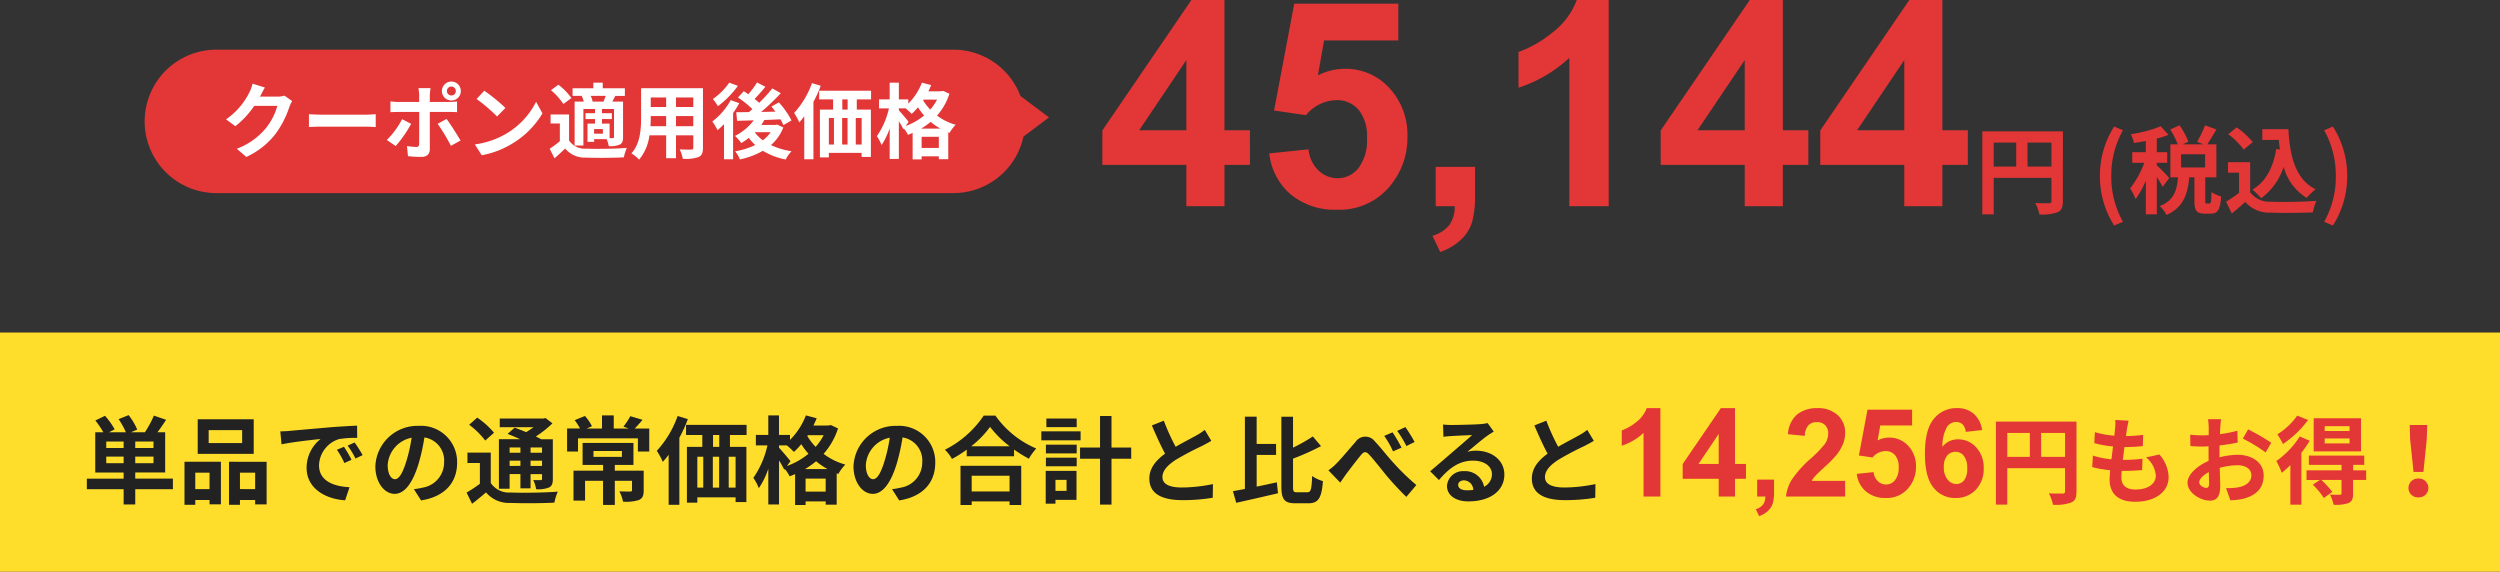 <svg xmlns="http://www.w3.org/2000/svg" width="366" height="83.688" viewBox="0 0 366 83.688">
  <rect x="0" y="0" width="366" height="83.688" fill="#333333" stroke="none"/>
  <g id="_2010_price04" data-name="2010_price04" transform="translate(-75.5 -1381.568)">
    <g id="グループ_23813" data-name="グループ 23813" transform="translate(8.322 -48.244)">
      <path id="パス_71454" data-name="パス 71454" d="M-171.139,0V-6.05h-12.3v-5.045L-170.4-30.187h4.84v19.072h3.732V-6.05h-3.732V0Zm0-11.115V-21.39l-6.911,10.274ZM-159-7.731l5.742-.595A4.926,4.926,0,0,0-151.8-5.24,3.951,3.951,0,0,0-149.011-4.1a3.872,3.872,0,0,0,3.056-1.466A6.672,6.672,0,0,0-144.7-9.987a6.054,6.054,0,0,0-1.241-4.153,4.134,4.134,0,0,0-3.23-1.384,5.869,5.869,0,0,0-4.45,2.194l-4.676-.677,2.953-15.647h15.237v5.394H-150.98l-.9,5.106a8.714,8.714,0,0,1,3.938-.964,8.652,8.652,0,0,1,6.5,2.789,10.044,10.044,0,0,1,2.666,7.239,10.856,10.856,0,0,1-2.153,6.624A9.546,9.546,0,0,1-149.073.513a10.105,10.105,0,0,1-6.788-2.235A9.207,9.207,0,0,1-159-7.731Zm24.363,1.969h5.763v4.122a14.369,14.369,0,0,1-.431,3.948,5.9,5.9,0,0,1-1.63,2.594,8.4,8.4,0,0,1-3.045,1.8l-1.128-2.379a4.854,4.854,0,0,0,2.481-1.579A4.749,4.749,0,0,0-131.846,0h-2.789ZM-109.308,0h-5.763V-21.718a19.867,19.867,0,0,1-7.444,4.368v-5.229a16.666,16.666,0,0,0,4.9-2.8,10.637,10.637,0,0,0,3.63-4.809h4.676Zm19.913,0V-6.05h-12.3v-5.045l13.043-19.093h4.84v19.072h3.732V-6.05h-3.732V0Zm0-11.115V-21.39l-6.911,10.274ZM-66.036,0V-6.05h-12.3v-5.045L-65.3-30.187h4.84v19.072h3.732V-6.05h-3.732V0Zm0-11.115V-21.39l-6.911,10.274ZM-47.992-5.8V-9.31h3.5V-5.8ZM-52.948-9.31h3.3V-5.8h-3.3Zm10.136-1.652h-11.8V1.19h1.666V-4.144h8.456V-.756c0,.238-.1.322-.364.322s-1.19.014-2-.028a6.6,6.6,0,0,1,.6,1.666A6.494,6.494,0,0,0-43.6.882c.588-.252.784-.728.784-1.638Zm7.5,13.79,1.288-.546a13.47,13.47,0,0,1-1.708-6.706,13.493,13.493,0,0,1,1.708-6.692l-1.288-.546a13.406,13.406,0,0,0-2.086,7.238A13.419,13.419,0,0,0-35.308,2.828Zm8.064-6.958a25.15,25.15,0,0,0-1.82-1.862v-.364h1.526V-7.91h-1.526V-9.9a12.888,12.888,0,0,0,1.708-.546L-28.49-11.7a19.441,19.441,0,0,1-4.382,1.162,5.352,5.352,0,0,1,.462,1.274c.56-.07,1.148-.168,1.736-.28V-7.91h-1.988v1.554H-30.9A13.591,13.591,0,0,1-32.97-2.618a9.854,9.854,0,0,1,.8,1.582,12.85,12.85,0,0,0,1.5-2.716V1.19h1.61V-4.27a15.2,15.2,0,0,1,.854,1.442Zm5.25-1.54h-3.514V-7.6h3.514Zm.238,5.278c-.182,0-.21-.042-.21-.448V-4.228h1.624v-4.83h-1.33c.392-.588.882-1.4,1.344-2.184l-1.68-.6A14.158,14.158,0,0,1-23.17-9.436l.924.378H-25.27l.826-.378a10.241,10.241,0,0,0-1.3-2.408l-1.358.616A11.771,11.771,0,0,1-26-9.058h-1.078v4.83h1.12c-.168,1.848-.532,3.346-2.674,4.214a4.618,4.618,0,0,1,.98,1.3C-25.116.14-24.542-1.82-24.318-4.228h.756v3.4c0,1.442.28,1.918,1.526,1.918h.854c1.022,0,1.4-.532,1.54-2.52a4.347,4.347,0,0,1-1.414-.644c-.042,1.456-.084,1.68-.308,1.68Zm10.178-7.98c-.434,2.7-1.526,4.788-3.486,5.95a9.051,9.051,0,0,1,1.274,1.26,9.233,9.233,0,0,0,3.3-4.606,7.593,7.593,0,0,0,3.374,4.55,8.5,8.5,0,0,1,1.3-1.26C-8.75-3.934-9.59-7.266-9.8-11.27h-3.822V-9.7H-11.2c.042.476.1.952.154,1.414ZM-15.022-9.38a11.052,11.052,0,0,0-2.352-2.156l-1.232.994a10.706,10.706,0,0,1,2.254,2.254ZM-15.4-6.44h-3.248v1.526h1.624V-1.96a20.1,20.1,0,0,1-1.9,1.3l.84,1.722c.742-.588,1.358-1.134,1.96-1.68A4.71,4.71,0,0,0-12.362.938C-10.71,1.008-7.91.98-6.216.9A7.122,7.122,0,0,1-5.7-.784c-1.862.14-5.012.2-6.65.126A3.532,3.532,0,0,1-15.4-2.044ZM-3.29,2.828a13.31,13.31,0,0,0,2.1-7.252,13.3,13.3,0,0,0-2.1-7.238l-1.274.546A13.493,13.493,0,0,1-2.856-4.424,13.47,13.47,0,0,1-4.564,2.282Z" transform="translate(412 1460)" fill="#e33636"/>
      <g id="ico" transform="translate(125.355 1437.082)">
        <path id="合体_17" data-name="合体 17" d="M-26.5,21A10.5,10.5,0,0,1-37,10.5,10.5,10.5,0,0,1-26.5,0H81.394a10.5,10.5,0,0,1,9.823,6.783L95.4,9.918l-3.737,2.8A10.5,10.5,0,0,1,81.394,21Z" fill="#e33636"/>
        <path id="パス_71453" data-name="パス 71453" d="M-98.472-8.268a3.848,3.848,0,0,1-1.044.144h-2.556l.108-.192c.144-.252.36-.708.624-1.14l-1.812-.564a5.384,5.384,0,0,1-.468,1.284A10.42,10.42,0,0,1-107.028-4.8l1.356,1.008a12.752,12.752,0,0,0,2.76-2.976h3.384a8.955,8.955,0,0,1-1.644,3.228,10.155,10.155,0,0,1-4.284,3.048l1.392,1.2a11.5,11.5,0,0,0,4.272-3.372,13.9,13.9,0,0,0,2.028-3.948,5.8,5.8,0,0,1,.408-.864Zm3.576,4.6c.444-.036,1.248-.06,1.932-.06h6.444c.5,0,1.116.048,1.4.06V-5.556c-.312.024-.84.072-1.4.072h-6.444c-.624,0-1.5-.036-1.932-.072ZM-74.04-9.6a.648.648,0,0,1,.648.66.645.645,0,0,1-.648.648.656.656,0,0,1-.66-.648A.658.658,0,0,1-74.04-9.6Zm0,2.04a1.373,1.373,0,0,0,1.38-1.38,1.383,1.383,0,0,0-1.38-1.392A1.393,1.393,0,0,0-75.432-8.94,1.383,1.383,0,0,0-74.04-7.56Zm-7.224,2.736A11.745,11.745,0,0,1-83.5-1.776l1.308.888A18.4,18.4,0,0,0-79.932-4.14Zm6.876-1.056c.324,0,.792,0,1.176.036V-7.416a9.717,9.717,0,0,1-1.188.072h-2.8v-.972a9.991,9.991,0,0,1,.108-1.056h-1.776a6.5,6.5,0,0,1,.108,1.044v.984H-81.8a9.16,9.16,0,0,1-1.164-.084v1.584c.336-.024.8-.036,1.164-.036h3.048c0,.852,0,4.272-.012,4.692-.012.312-.132.432-.444.432A8.3,8.3,0,0,1-80.544-.9L-80.4.588A17.327,17.327,0,0,0-78.444.7C-77.592.7-77.2.264-77.2-.432V-5.88Zm-1.668,1.74A26.756,26.756,0,0,1-74.112-.924L-72.7-1.7c-.516-.864-1.464-2.388-2.052-3.156Zm6.828-4.848-1.128,1.212a23.748,23.748,0,0,1,3,2.556l1.224-1.248A25.819,25.819,0,0,0-69.228-8.988Zm-1.38,7.86L-69.6.456a13,13,0,0,0,4.452-1.692,12.76,12.76,0,0,0,4.44-4.44l-.936-1.692A11.3,11.3,0,0,1-66.012-2.7,12.368,12.368,0,0,1-70.608-1.128Zm17.244-6.264a2.8,2.8,0,0,0-.288-.84h2.2c-.1.276-.216.588-.312.84Zm3.132,5.16c0,.132-.048.168-.192.18h-.456V-4.176H-52v-.66h1.452V-5.7H-52v-.612h1.764ZM-51.864-2.7h-1.284v-.672h1.284Zm-3.1-5.5a3.251,3.251,0,0,1,.3.8H-56V-.96h1.284V-6.312h1.7V-5.7h-1.392v.864h1.392v.66h-1.1V-1.5h.972v-.4h1.836a4.261,4.261,0,0,1,.3,1.02,3.5,3.5,0,0,0,1.6-.216c.4-.2.5-.54.5-1.116V-7.392h-1.572c.12-.24.264-.516.42-.8l-.132-.036h1.548V-9.348h-3.24v-.816h-1.38v.816H-56.3v1.116h1.476Zm-1.5.276a9.673,9.673,0,0,0-1.908-1.944l-1.092.8a9.194,9.194,0,0,1,1.812,2.028Zm-.348,2.412H-59.52V-4.2h1.356v2.6a14.38,14.38,0,0,1-1.488,1.1l.7,1.4c.588-.5,1.08-.96,1.56-1.428A3.732,3.732,0,0,0-54.312.8c1.464.06,4.02.048,5.52-.036a6.871,6.871,0,0,1,.432-1.38c-1.656.132-4.5.168-5.952.108a2.774,2.774,0,0,1-2.5-1.188ZM-41.16-3.8V-5.28h2.532V-3.8Zm-3.732,0c.024-.444.036-.876.036-1.26V-5.28H-42.6V-3.8ZM-42.6-8v1.392h-2.256V-8Zm3.972,1.392H-41.16V-8h2.532Zm1.416-2.748h-9.06v4.284c0,1.68-.108,3.816-1.416,5.256A5.271,5.271,0,0,1-46.56,1.1,6.872,6.872,0,0,0-45.048-2.46H-42.6V.888h1.44V-2.46h2.532v1.8c0,.216-.084.288-.312.288S-39.948-.36-40.62-.4A5.4,5.4,0,0,1-40.164.972,5.573,5.573,0,0,0-37.86.72c.48-.216.648-.6.648-1.368Zm3.852-.816a9.7,9.7,0,0,1-2.4,2.4,7.867,7.867,0,0,1,.744,1.044A13.949,13.949,0,0,0-32.1-9.7Zm.216,2.556a10.054,10.054,0,0,1-2.7,3.132,8.34,8.34,0,0,1,.768,1.272,12.845,12.845,0,0,0,.948-.888V1.044H-32.8V-5.724a12.4,12.4,0,0,0,.9-1.44Zm3.564,4.7h2.28a5.394,5.394,0,0,1-1.152,1.188,5.631,5.631,0,0,1-1.164-1.164Zm3.24-1.116-.24.048h-2.1a5.606,5.606,0,0,0,.456-.72c.78-.024,1.572-.06,2.364-.1a6.139,6.139,0,0,1,.42.852l1.188-.684A11.968,11.968,0,0,0-26.1-7.284l-1.092.612c.192.228.4.48.588.744l-2.088.048a34.978,34.978,0,0,0,2.88-2.748l-1.248-.7a22.861,22.861,0,0,1-1.92,2.112c-.192-.18-.432-.384-.672-.576.5-.5,1.068-1.164,1.584-1.764l-1.224-.648a12.1,12.1,0,0,1-1.284,1.728c-.228-.156-.444-.312-.66-.444l-.852.924a14.1,14.1,0,0,1,2.112,1.7q-.252.234-.5.432c-.684.012-1.32.024-1.86.024l.12,1.26c.708-.024,1.536-.048,2.436-.072A7.865,7.865,0,0,1-32.52-2.376,7.466,7.466,0,0,1-31.6-1.32a9.15,9.15,0,0,0,1.1-.768,7.667,7.667,0,0,0,.936,1.044A10.673,10.673,0,0,1-32.5-.12a4.745,4.745,0,0,1,.7,1.188,11.468,11.468,0,0,0,3.36-1.26A9.962,9.962,0,0,0-25.1,1.08a5.379,5.379,0,0,1,.852-1.212,10.818,10.818,0,0,1-3.012-.9,6.488,6.488,0,0,0,1.812-2.58Zm5.088-6.072a12.645,12.645,0,0,1-2.616,4.368,9.287,9.287,0,0,1,.756,1.38,9.312,9.312,0,0,0,.732-.888V1.044h1.344V-7.368a18.534,18.534,0,0,0,1.068-2.34Zm5.22,3.876h-.78V-7.716h.78Zm2.052,5.112h-.864V-4.992h.864Zm-4.8-3.876h.744v3.876h-.744Zm2.736,0v3.876h-.792V-4.992ZM-12.6-7.716V-8.988h-7.6v1.272h2.04v1.488h-1.932v7h1.308V.108h4.8V.7h1.356V-6.228h-2.064V-7.716Zm7.332,4.272a10.385,10.385,0,0,0,1.392-.984,8.831,8.831,0,0,0,1.428.984ZM-5.2-.612V-2.244h2.52V-.612Zm-1.9-3.816C-7.3-4.7-8.2-5.772-8.532-6.12v-.288h.984a8.832,8.832,0,0,1,.888.816,9.01,9.01,0,0,0,.924-.972,9.2,9.2,0,0,0,.9,1.2,8.854,8.854,0,0,1-2.7,1.536Zm4.164-3.264A7.217,7.217,0,0,1-3.936-6.228,7.6,7.6,0,0,1-4.98-7.584l.072-.108Zm.9-1.272-.24.048H-2.52V-8.9H-4.212c.144-.3.288-.6.408-.912l-1.356-.36A8.713,8.713,0,0,1-7.152-7.1v-.624h-1.38v-2.448H-9.876v2.448h-1.56v1.32h1.452A11.649,11.649,0,0,1-11.748-2.34a6.691,6.691,0,0,1,.684,1.3A10.017,10.017,0,0,0-9.876-3.48V1h1.344v-5.52a11.6,11.6,0,0,1,.66,1.164l.072-.1a5.034,5.034,0,0,1,.6.924c.228-.084.456-.18.684-.276V1.068H-5.2V.612h2.52v.42H-1.3V-2.9l.2.072A6,6,0,0,1-.216-4.008,7.929,7.929,0,0,1-2.94-5.352,8.943,8.943,0,0,0-1.128-8.544Z" transform="translate(81.948 15.001)" fill="#fff"/>
      </g>
    </g>
    <g id="グループ_23814" data-name="グループ 23814" transform="translate(0 77)">
      <rect id="長方形_28954" data-name="長方形 28954" width="366" height="35" transform="translate(75.5 1353.256)" fill="#ffde2b"/>
      <path id="パス_71452" data-name="パス 71452" d="M3.556-4.872v-.966H6.1v.966ZM6.1-7.1H3.556V-8.05H6.1Zm4.368,0H7.8V-8.05h2.674Zm0,2.226H7.8v-.966h2.674Zm2.842,2.254H7.8v-.9H12.18V-9.408H11.06c.406-.546.84-1.19,1.26-1.82l-1.792-.616A14.682,14.682,0,0,1,9.212-9.408H7.182l.91-.392a9.445,9.445,0,0,0-1.26-2.114l-1.47.588A11.459,11.459,0,0,1,6.426-9.408H3.962l.826-.42a10.688,10.688,0,0,0-1.414-1.988L1.96-11.13A12.828,12.828,0,0,1,3.122-9.408H1.946v5.894H6.1v.9H.714v1.54H6.1v2.24H7.8v-2.24h5.516ZM23.45-7.826h-4.9v-1.89h4.9Zm1.694-3.486h-8.2v5.068h8.2ZM18.676-3.486v2.408H16.59V-3.486Zm-3.668,4.7H16.59v-.7h2.086v.63h1.666v-6.23H15.008Zm8.12-2.3V-3.486h2.226v2.408Zm-1.6-4v6.3h1.6v-.7h2.226v.644h1.68V-5.082ZM38.36-7.28l-1.036.434A12.824,12.824,0,0,1,38.416-4.9l1.05-.476A19.815,19.815,0,0,0,38.36-7.28Zm1.554-.63-1.022.462a11.3,11.3,0,0,1,1.148,1.89l1.05-.5A19.614,19.614,0,0,0,39.914-7.91ZM29.036-9.534l.182,1.9c1.61-.35,4.508-.658,5.712-.784a5.381,5.381,0,0,0-2.044,4.228c0,3,2.744,4.564,5.642,4.746l.644-1.918c-2.338-.112-4.466-.924-4.466-3.206A4.148,4.148,0,0,1,37.618-8.4a14.4,14.4,0,0,1,2.674-.182l-.014-1.792c-.966.042-2.478.126-3.906.238-2.534.224-4.816.42-5.978.532C30.128-9.576,29.6-9.548,29.036-9.534Zm16.786,7c-.518,0-1.064-.672-1.064-2.072a4.346,4.346,0,0,1,3.5-4,22.068,22.068,0,0,1-.742,3.346C46.956-3.4,46.41-2.534,45.822-2.534ZM49.644.574c3.486-.546,5.278-2.618,5.278-5.516a5.288,5.288,0,0,0-5.6-5.4,6.168,6.168,0,0,0-6.37,5.922c0,2.324,1.288,4.032,2.828,4.032,1.512,0,2.7-1.722,3.528-4.508a29.94,29.94,0,0,0,.826-3.752A3.418,3.418,0,0,1,53.018-5a3.739,3.739,0,0,1-3.136,3.7,10.031,10.031,0,0,1-1.288.224ZM64.19-7.182v.77H62.608v-.77Zm3.164.77h-1.68v-.77h1.68ZM65.674-4.48v-.77h1.68v.77Zm-3.066,0v-.77H64.19v.77Zm0,1.2H64.19V-1.2h1.484V-3.276h1.68V-2.6c0,.154-.056.2-.21.2a9.7,9.7,0,0,1-1.078-.014,4.549,4.549,0,0,1,.42,1.344,4.318,4.318,0,0,0,1.862-.238c.462-.224.588-.588.588-1.274v-5.8H67.228c-.224-.126-.49-.266-.784-.406A15.515,15.515,0,0,0,68.88-10.71l-1.022-.784-.294.084h-6.4v1.26h4.956c-.35.252-.714.5-1.092.728-.588-.252-1.176-.476-1.68-.658l-1.036.91c.56.224,1.2.49,1.834.784H61.04v7.252h1.568ZM60.326-9.338a12.022,12.022,0,0,0-2.464-2.212L56.686-10.5a11.54,11.54,0,0,1,2.352,2.31ZM59.85-6.426H56.434V-4.9h1.82v3.038A20.255,20.255,0,0,1,56.308-.574l.8,1.638C57.876.49,58.52-.056,59.15-.6a4.391,4.391,0,0,0,3.6,1.54c1.694.07,4.676.056,6.412-.042a8.016,8.016,0,0,1,.5-1.61c-1.918.154-5.236.2-6.9.126A3.222,3.222,0,0,1,59.85-1.974Zm15.036-.238h4.158V-5.8H74.886Zm7.35,2.884H78.008v-.84h2.73V-7.84H73.29v3.22h3v.84H71.96V.6h1.694V-2.3h2.632V1.232h1.722V-2.3h2.52V-.938c0,.154-.07.21-.28.21s-.938,0-1.568-.028A5.893,5.893,0,0,1,79.212.756a6.3,6.3,0,0,0,2.31-.238c.56-.252.714-.658.714-1.428ZM80.92-9.954c.35-.35.742-.784,1.148-1.274l-1.792-.532a9.583,9.583,0,0,1-1.008,1.526l.784.28h-2.2v-1.918H76.132v1.918H73.906l.756-.336a6.793,6.793,0,0,0-1.022-1.5l-1.512.616a7.86,7.86,0,0,1,.784,1.218h-1.89V-6.58h1.6V-8.512h8.764V-6.58h1.666V-9.954Zm6.286-1.834a14.753,14.753,0,0,1-3.052,5.1,10.834,10.834,0,0,1,.882,1.61,10.864,10.864,0,0,0,.854-1.036V1.218h1.568V-8.6a21.623,21.623,0,0,0,1.246-2.73ZM93.3-7.266h-.91V-9h.91ZM95.69-1.3H94.682V-5.824H95.69Zm-5.6-4.522h.868V-1.3H90.09Zm3.192,0V-1.3h-.924V-5.824ZM97.3-9v-1.484H88.438V-9h2.38v1.736H88.564V.9H90.09V.126h5.6V.812h1.582V-7.266H94.864V-9Zm8.554,4.984a12.116,12.116,0,0,0,1.624-1.148,10.3,10.3,0,0,0,1.666,1.148Zm.084,3.3v-1.9h2.94v1.9Zm-2.212-4.452c-.238-.322-1.288-1.568-1.68-1.974v-.336h1.148a10.3,10.3,0,0,1,1.036.952,10.512,10.512,0,0,0,1.078-1.134,10.738,10.738,0,0,0,1.05,1.4,10.329,10.329,0,0,1-3.15,1.792Zm4.858-3.808a8.42,8.42,0,0,1-1.176,1.708,8.866,8.866,0,0,1-1.218-1.582l.084-.126Zm1.05-1.484-.28.056h-.294v.014h-1.974c.168-.35.336-.7.476-1.064l-1.582-.42a10.165,10.165,0,0,1-2.324,3.584v-.728h-1.61v-2.856h-1.568v2.856h-1.82v1.54h1.694A13.59,13.59,0,0,1,98.294-2.73a7.806,7.806,0,0,1,.8,1.512,11.686,11.686,0,0,0,1.386-2.842V1.162h1.568v-6.44a13.531,13.531,0,0,1,.77,1.358l.084-.112a5.873,5.873,0,0,1,.7,1.078c.266-.1.532-.21.8-.322V1.246h1.54V.714h2.94V1.2h1.61V-3.388l.238.084a7,7,0,0,1,1.022-1.372,9.251,9.251,0,0,1-3.178-1.568,10.433,10.433,0,0,0,2.114-3.724Zm6.188,7.924c-.518,0-1.064-.672-1.064-2.072a4.346,4.346,0,0,1,3.5-4,22.068,22.068,0,0,1-.742,3.346C116.956-3.4,116.41-2.534,115.822-2.534ZM119.644.574c3.486-.546,5.278-2.618,5.278-5.516a5.288,5.288,0,0,0-5.6-5.4,6.168,6.168,0,0,0-6.37,5.922c0,2.324,1.288,4.032,2.828,4.032,1.512,0,2.7-1.722,3.528-4.508a29.94,29.94,0,0,0,.826-3.752A3.418,3.418,0,0,1,123.018-5a3.739,3.739,0,0,1-3.136,3.7,10.031,10.031,0,0,1-1.288.224ZM135.8-3.038v2.3h-5.544v-2.3Zm-7.182,4.284h1.638V.714H135.8v.532h1.708v-5.74h-8.89Zm1.568-8.6a14.1,14.1,0,0,0,2.758-2.842,14.928,14.928,0,0,0,2.87,2.842Zm1.834-4.494a14.912,14.912,0,0,1-5.684,5A6.173,6.173,0,0,1,127.372-5.5a17.391,17.391,0,0,0,2.156-1.358v.966h6.93v-.98a20.285,20.285,0,0,0,2.17,1.344,8.639,8.639,0,0,1,1.078-1.5,14.006,14.006,0,0,1-5.978-4.816Zm13.608.434H141.19v1.26h4.438Zm.574,1.876h-5.754v1.316H146.2Zm-2.058,7.1v1.61H142.52v-1.61ZM145.6-3.752h-4.508v4.8h1.428V.49h3.08Zm-4.48-.672h4.508v-1.26H141.12Zm0-1.89h4.508V-7.588H141.12Zm12.488-.854h-2.884v-4.62h-1.68v4.62h-2.926V-5.53h2.926V1.19h1.68V-5.53h2.884Zm10.766-2.59a8.037,8.037,0,0,1-1.274.84c-.658.378-1.862.98-2.982,1.638a31.052,31.052,0,0,1-1.736-3.822l-1.75.7c.63,1.47,1.3,2.954,1.932,4.13-1.33.98-2.3,2.114-2.3,3.64,0,2.38,2.086,3.164,4.844,3.164a26.732,26.732,0,0,0,4.438-.35l.028-2a23.043,23.043,0,0,1-4.522.5c-1.918,0-2.87-.532-2.87-1.526,0-.952.77-1.75,1.918-2.506a41.917,41.917,0,0,1,3.864-2.044c.5-.266.938-.49,1.372-.756Zm7.6,3.668h2.842V-7.7h-2.842v-3.99h-1.722V-1.106c-.644.126-1.246.238-1.75.322L168.98.924c1.722-.378,4-.9,6.118-1.4l-.168-1.6c-.98.21-1.988.434-2.954.63ZM177.9-.616c-.532,0-.6-.112-.6-.882V-5.544a35.326,35.326,0,0,0,4.1-1.834l-1.2-1.414a24.314,24.314,0,0,1-2.9,1.638v-4.522h-1.708V-1.512c0,1.96.448,2.506,2.072,2.506h1.9c1.5,0,1.932-.882,2.114-3.248A5.094,5.094,0,0,1,180.1-3c-.084,1.918-.182,2.38-.7,2.38ZM191.87-9.394l-1.218.518a13.5,13.5,0,0,1,1.288,2.268l1.246-.546A22.34,22.34,0,0,0,191.87-9.394Zm1.876-.77-1.2.56a14.481,14.481,0,0,1,1.344,2.212L195.1-7.98A21.868,21.868,0,0,0,193.746-10.164Zm-11.27,6.328,1.736,1.806c.238-.364.588-.854.9-1.3.56-.742,1.61-2.114,2.17-2.786.406-.476.7-.5,1.148-.028.63.672,1.624,1.932,2.436,2.94A41.9,41.9,0,0,0,193.886.056l1.47-1.736a32.914,32.914,0,0,1-3.5-3.416c-.84-.91-1.792-2.17-2.562-2.954a1.738,1.738,0,0,0-2.856.07c-.924,1.05-2.1,2.464-2.758,3.122A7.672,7.672,0,0,1,182.476-3.836Zm20.3,2.926c-.812,0-1.3-.28-1.3-.812,0-.35.35-.644.854-.644a1.414,1.414,0,0,1,1.358,1.4A6.355,6.355,0,0,1,202.776-.91Zm3.01-9.842a6.116,6.116,0,0,1-1.05.154c-.8.07-3.486.126-4.214.126a9.5,9.5,0,0,1-1.26-.07l.056,1.806c.322-.056.756-.084,1.134-.112.728-.042,2.366-.126,3.066-.14-.672.6-1.974,1.722-2.744,2.38-.8.686-2.436,2.114-3.4,2.912l1.288,1.288c1.428-1.68,2.912-2.842,4.984-2.842,1.61,0,2.772.784,2.772,1.988a2.036,2.036,0,0,1-1.148,1.834,2.807,2.807,0,0,0-2.94-2.282,2.339,2.339,0,0,0-2.492,2.156c0,1.386,1.274,2.268,3.108,2.268,3.444,0,5.292-1.722,5.292-3.92,0-2.086-1.806-3.5-4.144-3.5a4.494,4.494,0,0,0-1.274.168c.868-.7,2.17-1.82,2.912-2.352.294-.21.63-.406.952-.616Zm14.588.994a8.037,8.037,0,0,1-1.274.84c-.658.378-1.862.98-2.982,1.638a31.052,31.052,0,0,1-1.736-3.822l-1.75.7c.63,1.47,1.3,2.954,1.932,4.13-1.33.98-2.3,2.114-2.3,3.64,0,2.38,2.086,3.164,4.844,3.164a26.732,26.732,0,0,0,4.438-.35l.028-2a23.043,23.043,0,0,1-4.522.5c-1.918,0-2.87-.532-2.87-1.526,0-.952.77-1.75,1.918-2.506a41.917,41.917,0,0,1,3.864-2.044c.5-.266.938-.49,1.372-.756Z" transform="translate(87.5 1377.256)" fill="#222"/>
      <path id="パス_71455" data-name="パス 71455" d="M7.084,0H4.614V-9.308a8.514,8.514,0,0,1-3.19,1.872V-9.677a7.142,7.142,0,0,0,2.1-1.2A4.559,4.559,0,0,0,5.08-12.937h2Zm8.534,0V-2.593H10.345V-4.755l5.59-8.183h2.074v8.174h1.6v2.171h-1.6V0Zm0-4.764v-4.4l-2.962,4.4ZM21.252-2.47h2.47V-.7A6.158,6.158,0,0,1,23.537.989a2.527,2.527,0,0,1-.7,1.112,3.6,3.6,0,0,1-1.305.773l-.483-1.02a2.08,2.08,0,0,0,1.063-.677A2.035,2.035,0,0,0,22.447,0h-1.2Zm12.876.176V0H25.471a5.962,5.962,0,0,1,.844-2.465,16.406,16.406,0,0,1,2.777-3.089A17.469,17.469,0,0,0,31.14-7.664a2.717,2.717,0,0,0,.51-1.512,1.719,1.719,0,0,0-.444-1.27,1.657,1.657,0,0,0-1.226-.444,1.645,1.645,0,0,0-1.23.466,2.392,2.392,0,0,0-.527,1.547l-2.461-.246a4.035,4.035,0,0,1,1.38-2.927,4.633,4.633,0,0,1,2.9-.888,4.192,4.192,0,0,1,3,1.028,3.373,3.373,0,0,1,1.09,2.558,4.452,4.452,0,0,1-.312,1.657,6.737,6.737,0,0,1-.989,1.648A15.823,15.823,0,0,1,31.21-4.4q-1.169,1.072-1.481,1.424a4.263,4.263,0,0,0-.505.686Zm1.705-1.02,2.461-.255a2.111,2.111,0,0,0,.624,1.323,1.693,1.693,0,0,0,1.2.488,1.659,1.659,0,0,0,1.31-.628,2.859,2.859,0,0,0,.536-1.894,2.6,2.6,0,0,0-.532-1.78,1.772,1.772,0,0,0-1.384-.593,2.515,2.515,0,0,0-1.907.94l-2-.29L37.4-12.709h6.53V-10.4H39.27l-.387,2.188a3.734,3.734,0,0,1,1.688-.413,3.708,3.708,0,0,1,2.786,1.2,4.3,4.3,0,0,1,1.143,3.1,4.652,4.652,0,0,1-.923,2.839A4.091,4.091,0,0,1,40.087.22a4.331,4.331,0,0,1-2.909-.958A3.946,3.946,0,0,1,35.833-3.313ZM54.176-9.729l-2.391.264a1.741,1.741,0,0,0-.457-1.09,1.332,1.332,0,0,0-.958-.352,1.618,1.618,0,0,0-1.323.7,5.923,5.923,0,0,0-.681,2.927,2.887,2.887,0,0,1,2.294-1.09,3.5,3.5,0,0,1,2.65,1.178,4.27,4.27,0,0,1,1.1,3.041,4.362,4.362,0,0,1-1.16,3.173A3.971,3.971,0,0,1,50.273.22,3.984,3.984,0,0,1,47.065-1.3q-1.257-1.516-1.257-4.97,0-3.542,1.31-5.106a4.227,4.227,0,0,1,3.4-1.564,3.611,3.611,0,0,1,2.43.822A3.851,3.851,0,0,1,54.176-9.729Zm-5.6,5.388a2.8,2.8,0,0,0,.554,1.859,1.629,1.629,0,0,0,1.266.655,1.44,1.44,0,0,0,1.143-.536A2.7,2.7,0,0,0,52-4.122,2.83,2.83,0,0,0,51.5-5.963a1.544,1.544,0,0,0-1.23-.584,1.545,1.545,0,0,0-1.2.558A2.424,2.424,0,0,0,48.577-4.342ZM62.825-5.8V-9.31h3.5V-5.8ZM57.869-9.31h3.3V-5.8h-3.3ZM68-10.962H56.2V1.19h1.666V-4.144h8.456V-.756c0,.238-.1.322-.364.322s-1.19.014-2-.028a6.6,6.6,0,0,1,.6,1.666,6.494,6.494,0,0,0,2.66-.322C67.809.63,68,.154,68-.756ZM78.183-5.726a3.794,3.794,0,0,1,1.428,2.674c0,1.148-1.064,2.03-2.982,2.03-1.372,0-2.058-.63-2.058-1.764a9.321,9.321,0,0,1,.056-.966h.546c.868,0,1.68-.056,2.436-.126l.056-1.652a23.91,23.91,0,0,1-2.772.168h-.112c.084-.616.154-1.26.238-1.876a24.019,24.019,0,0,0,2.688-.14l.056-1.652a19.537,19.537,0,0,1-2.52.182l.14-1.022c.07-.35.126-.714.252-1.232l-1.96-.1a6.876,6.876,0,0,1-.028,1.218c-.028.308-.056.672-.1,1.078a12.831,12.831,0,0,1-2.856-.518l-.084,1.61a15.719,15.719,0,0,0,2.744.49c-.084.616-.154,1.26-.238,1.876A12.3,12.3,0,0,1,70.4-5.992l-.1,1.68a15.434,15.434,0,0,0,2.632.462c-.042.56-.084,1.036-.084,1.358,0,2.31,1.54,3.262,3.724,3.262,3.024,0,4.914-1.5,4.914-3.6a5.2,5.2,0,0,0-1.344-3.318ZM86.975-1.26c-.364,0-1.008-.378-1.008-.812,0-.476.56-1.05,1.4-1.5.028.742.042,1.372.042,1.708C87.409-1.386,87.227-1.26,86.975-1.26Zm1.96-4.97c0-.406,0-.826.014-1.246.91-.1,1.862-.252,2.646-.42l-.042-1.736a17.1,17.1,0,0,1-2.548.5c.014-.35.028-.686.042-.994.028-.336.084-.938.112-1.19h-1.9a11.027,11.027,0,0,1,.1,1.2c0,.252,0,.644-.014,1.134-.28.014-.546.028-.8.028a14.454,14.454,0,0,1-1.9-.1l.028,1.666a17.438,17.438,0,0,0,1.918.07c.224,0,.476-.014.742-.028v1.162c0,.322,0,.644.014.966-1.694.742-3.094,2-3.094,3.206,0,1.47,1.9,2.618,3.262,2.618.9,0,1.526-.448,1.526-2.156,0-.476-.042-1.554-.07-2.646a9.842,9.842,0,0,1,2.6-.378c1.2,0,2.03.546,2.03,1.484,0,1.008-.9,1.568-2,1.764a10.6,10.6,0,0,1-1.708.1L90.531.56A10.853,10.853,0,0,0,92.337.35C94.549-.2,95.4-1.442,95.4-3.08c0-1.9-1.694-3.024-3.808-3.024a11.284,11.284,0,0,0-2.66.364Zm3.416-2.24a21.714,21.714,0,0,1,3.332,2.016l.826-1.414a29.411,29.411,0,0,0-3.388-1.96Zm15.624-1.12h-3.64v-.7h3.64Zm0,1.82h-3.64V-8.5h3.64Zm1.68-3.682h-6.93v4.844h6.93Zm-9.338-.392A9.986,9.986,0,0,1,97.4-9.1a10.331,10.331,0,0,1,.826,1.414A14.823,14.823,0,0,0,101.9-11.2Zm.364,3.052a12.567,12.567,0,0,1-3.43,3.6,12.425,12.425,0,0,1,.8,1.722,13.152,13.152,0,0,0,1.26-1.134V1.2h1.61V-6.4a14.782,14.782,0,0,0,1.218-1.764ZM110.4-3.836h-1.9v-.8h1.624V-5.992h-8.106v1.358H106.8v.8h-5.124v1.414h1.96l-1.036.686A11.793,11.793,0,0,1,104.209.21l1.246-.882a14.72,14.72,0,0,0-1.6-1.75h2.94V-.476c0,.154-.056.21-.252.224s-.84,0-1.428-.028a5.85,5.85,0,0,1,.518,1.484,5.542,5.542,0,0,0,2.17-.238c.546-.238.686-.63.686-1.4V-2.422h1.918Zm6.944.238h1.442l.49-4.788.07-2.086h-2.562l.056,2.086Zm.714,3.724a1.369,1.369,0,0,0,1.456-1.372,1.389,1.389,0,0,0-1.456-1.386A1.389,1.389,0,0,0,116.6-1.246,1.369,1.369,0,0,0,118.055.126Z" transform="translate(311.5 1377.256)" fill="#e33636"/>
    </g>
  </g>
</svg>
